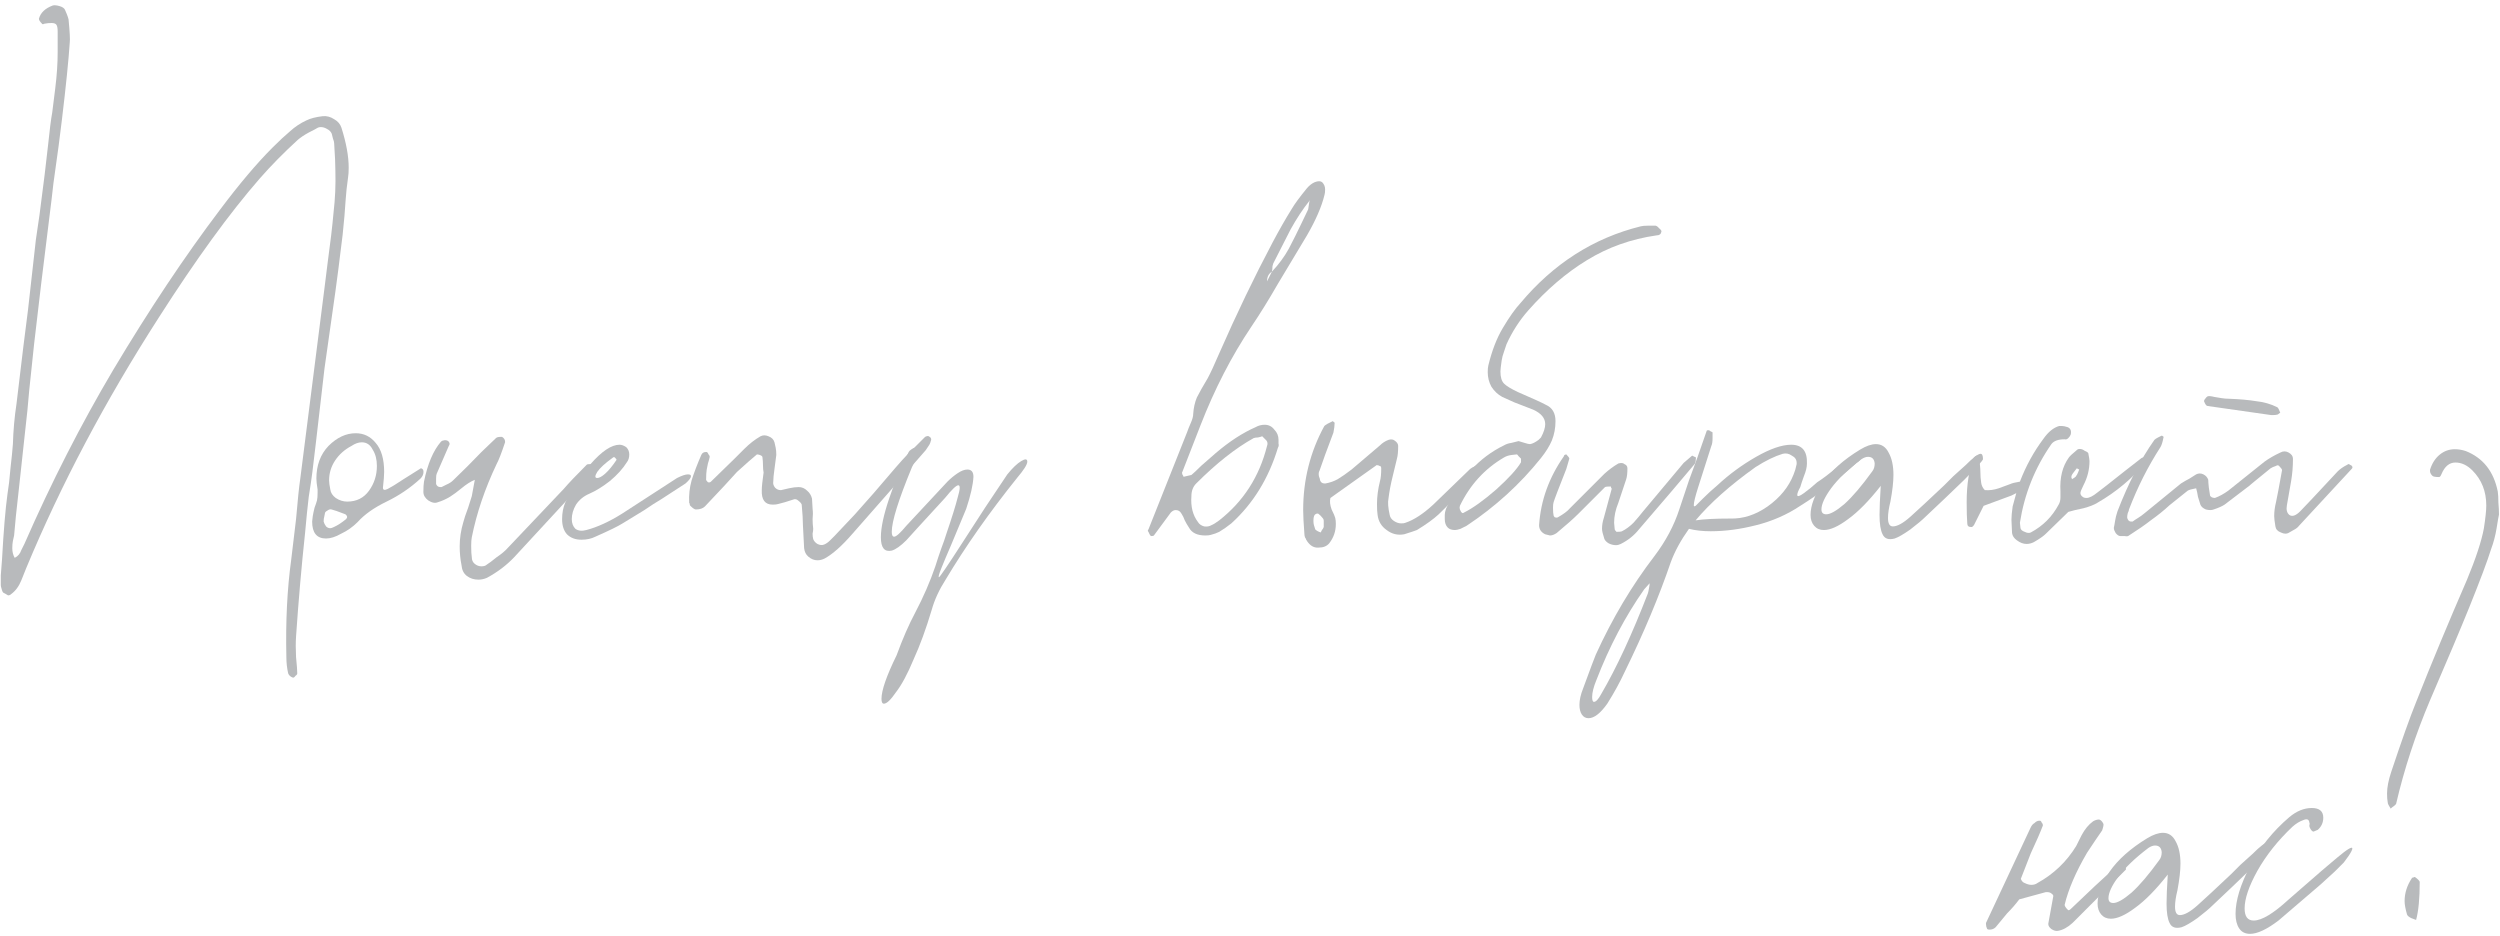 <?xml version="1.0" encoding="UTF-8"?> <svg xmlns="http://www.w3.org/2000/svg" width="283" height="106" viewBox="0 0 283 106" fill="none"> <path d="M1.665 63.151C1.482 62.831 1.391 62.466 1.391 62.055C1.391 61.735 1.414 61.461 1.46 61.233C1.505 61.005 1.551 60.799 1.597 60.616C1.688 59.429 1.871 57.648 2.145 55.274L2.761 49.59C3.035 47.215 3.218 45.412 3.309 44.179L3.857 38.974C4.268 35.321 4.93 29.841 5.843 22.536L6.048 20.755C6.505 17.559 6.825 15.162 7.007 13.564C7.464 9.774 7.761 6.852 7.898 4.797C7.943 4.477 7.898 3.61 7.761 2.194C7.715 2.012 7.647 1.806 7.555 1.578C7.464 1.35 7.395 1.19 7.35 1.099C7.258 0.916 7.053 0.779 6.733 0.688C6.414 0.596 6.163 0.573 5.98 0.619C5.112 0.939 4.587 1.441 4.405 2.126C4.405 2.263 4.519 2.446 4.747 2.674C4.747 2.72 4.793 2.742 4.884 2.742C4.975 2.697 5.044 2.674 5.09 2.674C5.318 2.628 5.569 2.605 5.843 2.605C6.117 2.605 6.3 2.674 6.391 2.811C6.482 2.948 6.528 3.199 6.528 3.564V5.893C6.528 7.171 6.437 8.541 6.254 10.002C6.071 11.463 5.957 12.377 5.911 12.742C5.775 13.472 5.615 14.728 5.432 16.509C5.249 18.244 4.93 20.846 4.473 24.317L4.062 27.125L3.172 35.07C2.898 37.124 2.464 40.663 1.871 45.686C1.642 47.192 1.505 48.722 1.46 50.274C1.414 50.914 1.323 51.827 1.186 53.014C1.094 54.156 0.98 55.137 0.843 55.959C0.615 57.603 0.409 60.069 0.227 63.356L0.09 65.137V66.233C0.09 66.324 0.113 66.438 0.158 66.575C0.204 66.758 0.25 66.895 0.295 66.986C0.341 67.077 0.432 67.146 0.569 67.191C0.706 67.283 0.82 67.351 0.912 67.397C1.049 67.397 1.163 67.351 1.254 67.26C1.756 66.895 2.145 66.37 2.418 65.685C2.692 65 2.875 64.543 2.966 64.315C6.893 54.863 11.893 45.412 17.966 35.96C22.166 29.385 25.979 24.134 29.404 20.207C30.682 18.746 32.12 17.285 33.718 15.824C34.038 15.55 34.449 15.276 34.951 15.002C35.499 14.728 35.842 14.545 35.979 14.454C36.07 14.409 36.184 14.386 36.321 14.386C36.549 14.386 36.778 14.454 37.006 14.591C37.28 14.728 37.463 14.911 37.554 15.139C37.599 15.276 37.645 15.459 37.691 15.687C37.782 15.915 37.828 16.098 37.828 16.235C37.919 17.605 37.965 18.632 37.965 19.317C38.011 20.915 37.942 22.49 37.759 24.043C37.622 25.595 37.394 27.536 37.074 29.864L36.732 32.604L33.992 54.178C33.855 55.092 33.696 56.621 33.513 58.767L32.965 63.356C32.508 66.689 32.326 70.365 32.417 74.383C32.417 75.022 32.486 75.638 32.623 76.232C32.714 76.46 32.897 76.62 33.17 76.712C33.262 76.712 33.353 76.643 33.444 76.506C33.581 76.415 33.65 76.323 33.65 76.232C33.65 75.912 33.604 75.296 33.513 74.383C33.467 73.515 33.467 72.739 33.513 72.054C33.787 68.036 34.129 64.109 34.54 60.274C34.677 58.721 34.814 57.374 34.951 56.233C35.134 55.092 35.271 54.156 35.362 53.425L35.773 50C36.001 47.946 36.321 45.183 36.732 41.713L37.965 33.015C38.239 31.006 38.421 29.59 38.513 28.768L38.787 26.577L38.992 24.454C39.038 23.951 39.084 23.335 39.129 22.604C39.175 21.874 39.266 21.029 39.403 20.07C39.449 19.796 39.472 19.431 39.472 18.974C39.472 17.696 39.198 16.189 38.65 14.454C38.513 14.043 38.239 13.724 37.828 13.495C37.417 13.221 36.983 13.107 36.526 13.153C35.75 13.244 35.134 13.404 34.677 13.632C33.992 13.952 33.376 14.363 32.828 14.865C32.28 15.322 31.618 15.938 30.842 16.714C29.061 18.495 27.075 20.846 24.883 23.769C20.911 29.02 16.893 35.047 12.829 41.85C9.176 48.014 5.82 54.589 2.761 61.575C2.715 61.667 2.601 61.895 2.418 62.26C2.282 62.671 2.03 62.968 1.665 63.151Z" fill="#B8BABC"></path> <path d="M35.952 55.754C35.952 56.164 35.929 56.461 35.883 56.644C35.838 56.827 35.746 57.101 35.609 57.466C35.518 57.831 35.45 58.151 35.404 58.425L35.335 59.041C35.335 60.32 35.861 60.959 36.911 60.959C37.413 60.959 37.984 60.776 38.623 60.411C39.308 60.091 39.924 59.657 40.472 59.11C41.248 58.242 42.344 57.466 43.76 56.781C45.175 56.096 46.454 55.228 47.595 54.178C47.823 53.95 47.938 53.699 47.938 53.425C47.938 53.242 47.892 53.128 47.801 53.083C47.709 52.991 47.618 52.991 47.527 53.083L45.677 54.247C44.855 54.795 44.262 55.16 43.897 55.343C43.531 55.525 43.349 55.48 43.349 55.206C43.44 54.384 43.486 53.79 43.486 53.425C43.486 51.964 43.166 50.868 42.527 50.137C41.933 49.407 41.18 49.042 40.267 49.042C39.171 49.042 38.144 49.521 37.185 50.48C36.272 51.439 35.815 52.672 35.815 54.178C35.815 54.452 35.861 54.863 35.952 55.411V55.754ZM39.787 50.48C40.198 50.206 40.586 50.069 40.952 50.069C41.499 50.069 41.91 50.343 42.184 50.891C42.504 51.393 42.664 52.01 42.664 52.74C42.664 53.79 42.367 54.726 41.773 55.548C41.18 56.37 40.358 56.781 39.308 56.781C38.851 56.781 38.417 56.644 38.007 56.37C37.641 56.096 37.436 55.776 37.39 55.411C37.299 54.955 37.253 54.612 37.253 54.384C37.253 53.562 37.481 52.809 37.938 52.124C38.395 51.439 39.011 50.891 39.787 50.48ZM36.774 58.151C36.774 58.014 36.865 57.9 37.048 57.808C37.23 57.671 37.39 57.626 37.527 57.671C37.755 57.717 38.281 57.9 39.102 58.219C39.331 58.402 39.353 58.584 39.171 58.767C38.669 59.178 38.212 59.475 37.801 59.657C37.618 59.749 37.481 59.794 37.39 59.794C37.208 59.794 37.048 59.726 36.911 59.589C36.774 59.406 36.682 59.224 36.637 59.041C36.637 58.813 36.66 58.63 36.705 58.493C36.751 58.311 36.774 58.196 36.774 58.151Z" fill="#B8BABC"></path> <path d="M53.407 56.164L52.996 57.466C52.722 58.196 52.539 58.744 52.448 59.11C52.174 60.023 52.037 60.936 52.037 61.849C52.037 62.58 52.105 63.288 52.242 63.972C52.288 64.52 52.493 64.931 52.859 65.205C53.224 65.479 53.658 65.616 54.16 65.616C54.48 65.616 54.799 65.548 55.119 65.411C56.306 64.771 57.333 63.995 58.201 63.082L66.488 54.11C66.625 53.973 66.808 53.653 67.036 53.151C67.127 53.06 67.15 52.946 67.105 52.809C67.059 52.672 66.968 52.58 66.831 52.535C66.602 52.535 66.465 52.557 66.42 52.603C65.233 53.79 64.365 54.703 63.817 55.343L57.516 61.986C57.196 62.352 56.763 62.717 56.215 63.082C55.712 63.493 55.347 63.767 55.119 63.904C54.982 64.041 54.776 64.109 54.502 64.109C54.228 64.109 53.977 64.018 53.749 63.835C53.521 63.653 53.407 63.402 53.407 63.082C53.361 62.808 53.338 62.374 53.338 61.781C53.338 61.37 53.361 61.05 53.407 60.822C53.955 58.082 54.891 55.32 56.215 52.535C56.443 52.124 56.763 51.302 57.174 50.069V50C57.174 49.772 57.059 49.59 56.831 49.453H56.694C56.42 49.453 56.238 49.498 56.146 49.59L54.502 51.165C53.452 52.261 52.379 53.334 51.283 54.384C51.101 54.566 50.85 54.726 50.53 54.863C50.256 55 50.074 55.092 49.982 55.137H49.845C49.617 55.137 49.457 55.023 49.366 54.795V54.178C49.366 53.904 49.389 53.722 49.434 53.63L50.804 50.48C50.895 50.343 50.918 50.229 50.873 50.137C50.827 50 50.736 49.909 50.599 49.864C50.462 49.818 50.325 49.818 50.188 49.864C50.096 49.864 50.005 49.909 49.914 50C49.046 51.005 48.407 52.512 47.996 54.521C47.95 54.795 47.927 55.183 47.927 55.685C47.927 56.05 48.11 56.37 48.475 56.644C48.886 56.918 49.252 56.986 49.571 56.849C50.028 56.712 50.484 56.507 50.941 56.233C51.306 56.005 51.74 55.685 52.242 55.274C52.79 54.818 53.292 54.498 53.749 54.315L53.407 56.164Z" fill="#B8BABC"></path> <path d="M67.397 60.753C68.95 60.069 69.977 59.566 70.479 59.247C71.393 58.699 72.214 58.196 72.945 57.74C73.676 57.237 74.315 56.827 74.863 56.507L77.602 54.726C78.013 54.361 78.219 54.087 78.219 53.904C78.219 53.767 78.105 53.699 77.876 53.699C77.602 53.699 77.191 53.836 76.644 54.11L70.411 58.151C68.95 59.064 67.603 59.68 66.37 60C65.868 60.137 65.457 60.091 65.137 59.863C64.863 59.589 64.726 59.224 64.726 58.767C64.726 58.219 64.886 57.671 65.206 57.123C65.571 56.575 66.073 56.164 66.712 55.891C67.443 55.571 68.219 55.092 69.041 54.452C69.863 53.767 70.502 53.06 70.959 52.329C71.141 52.101 71.233 51.804 71.233 51.439C71.233 51.119 71.119 50.845 70.89 50.617C70.616 50.434 70.365 50.343 70.137 50.343C69.224 50.343 68.128 51.073 66.849 52.535C65.617 53.95 64.658 55.411 63.973 56.918C63.745 57.466 63.63 58.082 63.63 58.767C63.63 59.498 63.813 60.069 64.178 60.479C64.589 60.89 65.137 61.096 65.822 61.096C66.416 61.096 66.941 60.982 67.397 60.753ZM69.794 52.055C69.338 52.74 68.904 53.265 68.493 53.63C68.128 53.95 67.831 54.11 67.603 54.11C67.329 54.11 67.329 53.882 67.603 53.425C67.922 52.968 68.493 52.443 69.315 51.85C69.452 51.713 69.566 51.713 69.657 51.85C69.749 51.941 69.794 52.01 69.794 52.055Z" fill="#B8BABC"></path> <path d="M86.439 53.493C86.302 54.452 86.233 55.114 86.233 55.48C86.188 56.575 86.598 57.123 87.466 57.123C87.74 57.123 87.945 57.101 88.082 57.055C88.493 56.964 89.11 56.781 89.932 56.507H90C90.137 56.507 90.274 56.575 90.411 56.712C90.594 56.849 90.708 56.986 90.754 57.123C90.845 58.128 90.891 58.904 90.891 59.452L91.027 62.055C91.073 62.466 91.233 62.785 91.507 63.014C91.826 63.288 92.169 63.425 92.534 63.425C92.808 63.425 93.082 63.356 93.356 63.219C94.269 62.717 95.32 61.781 96.507 60.411L100.479 55.891L104.794 50.959L105.205 50.343C105.296 50.16 105.342 50.046 105.342 50C105.479 49.727 105.41 49.521 105.136 49.384C105.045 49.338 104.908 49.361 104.725 49.453C103.31 50.868 102.602 51.576 102.602 51.576C102.191 51.987 100.958 53.402 98.904 55.822L96.781 58.219C95.502 59.589 94.726 60.411 94.452 60.685C94.361 60.776 94.201 60.936 93.972 61.164C93.744 61.393 93.516 61.552 93.288 61.644C93.059 61.735 92.808 61.712 92.534 61.575C92.306 61.438 92.146 61.256 92.055 61.027C92.009 60.845 91.986 60.639 91.986 60.411C92.032 60.183 92.055 60 92.055 59.863C92.009 59.498 91.986 59.132 91.986 58.767C92.032 58.356 92.032 57.968 91.986 57.603L91.918 56.438C91.826 56.073 91.644 55.776 91.37 55.548C91.096 55.274 90.776 55.137 90.411 55.137C90.091 55.137 89.726 55.183 89.315 55.274C88.904 55.365 88.608 55.434 88.425 55.48H88.356C88.128 55.48 87.923 55.388 87.74 55.206C87.557 54.977 87.489 54.749 87.534 54.521C87.534 54.201 87.58 53.722 87.671 53.083L87.877 51.507C87.877 51.188 87.854 50.914 87.808 50.685C87.763 50.457 87.717 50.252 87.671 50.069C87.58 49.749 87.352 49.521 86.987 49.384C86.667 49.247 86.37 49.247 86.096 49.384C85.457 49.749 84.841 50.229 84.247 50.822C83.699 51.37 83.357 51.713 83.22 51.85L80.48 54.521C80.389 54.612 80.275 54.635 80.138 54.589C80.001 54.452 79.932 54.361 79.932 54.315C79.932 53.813 79.955 53.425 80.001 53.151C80.046 52.923 80.092 52.694 80.138 52.466C80.229 52.192 80.297 51.941 80.343 51.713C80.343 51.621 80.297 51.53 80.206 51.439C80.16 51.302 80.092 51.21 80.001 51.165H79.932C79.658 51.165 79.475 51.279 79.384 51.507C78.927 52.557 78.562 53.516 78.288 54.384C78.06 55.206 77.969 56.05 78.014 56.918C78.06 56.964 78.083 57.032 78.083 57.123C78.083 57.169 78.106 57.215 78.151 57.26C78.425 57.534 78.631 57.671 78.768 57.671C79.224 57.671 79.567 57.557 79.795 57.329L81.987 55L83.425 53.425C84.43 52.512 85.183 51.85 85.685 51.439C85.776 51.439 85.891 51.462 86.028 51.507C86.165 51.553 86.256 51.621 86.302 51.713C86.347 52.032 86.37 52.352 86.37 52.672C86.37 52.991 86.393 53.265 86.439 53.493Z" fill="#B8BABC"></path> <path d="M109.372 57.603C109.874 56.096 110.148 54.886 110.194 53.973C110.194 53.425 109.966 53.151 109.509 53.151C109.189 53.151 108.824 53.288 108.413 53.562C108.002 53.836 107.614 54.156 107.249 54.521L102.592 59.52C101.907 60.342 101.45 60.753 101.222 60.753C101.039 60.753 100.948 60.571 100.948 60.205C100.948 59.018 101.701 56.598 103.208 52.946C103.254 52.854 103.368 52.603 103.55 52.192C103.779 51.736 103.87 51.325 103.824 50.959C103.824 50.777 103.756 50.685 103.619 50.685C103.482 50.685 103.322 50.754 103.139 50.891C103.002 50.982 102.911 51.073 102.866 51.165C102.044 52.717 101.313 54.452 100.674 56.37C100.035 58.242 99.715 59.726 99.715 60.822C99.715 62.009 100.126 62.511 100.948 62.329C101.404 62.192 101.952 61.803 102.592 61.164L103.961 59.657L106.975 56.37C107.751 55.411 108.253 54.932 108.482 54.932C108.71 54.932 108.687 55.388 108.413 56.301C108.185 57.215 107.751 58.607 107.112 60.479C106.975 60.936 106.792 61.461 106.564 62.055C106.336 62.694 106.107 63.379 105.879 64.109C105.285 65.844 104.532 67.579 103.619 69.315C102.888 70.684 102.181 72.305 101.496 74.177C100.354 76.506 99.784 78.15 99.784 79.109C99.784 79.474 99.875 79.657 100.057 79.657C100.377 79.657 100.834 79.223 101.427 78.355C102.066 77.533 102.729 76.301 103.413 74.657C104.144 73.059 104.829 71.187 105.468 69.041C105.788 67.899 106.313 66.758 107.043 65.616C109.281 61.872 111.975 58.037 115.125 54.11C115.901 53.197 116.29 52.58 116.29 52.261C116.29 51.941 116.061 51.918 115.605 52.192C115.148 52.466 114.623 52.968 114.029 53.699C112.386 56.119 110.719 58.653 109.03 61.301C107.295 63.995 106.381 65.342 106.29 65.342C106.199 65.342 106.29 65 106.564 64.315C106.838 63.63 107.203 62.762 107.66 61.712L109.372 57.603Z" fill="#B8BABC"></path> <path d="M149.661 20.618C149.889 20.846 150.003 21.12 150.003 21.44C150.003 21.714 149.98 21.919 149.935 22.056C149.615 23.381 148.953 24.91 147.949 26.645L146.921 28.358C146.51 29.043 145.757 30.298 144.661 32.124C143.611 33.951 142.606 35.572 141.647 36.987C139.41 40.321 137.492 44.042 135.894 48.151L133.84 53.425C133.794 53.471 133.794 53.562 133.84 53.699C133.931 53.836 133.977 53.927 133.977 53.973L134.867 53.767C135.095 53.585 135.461 53.242 135.963 52.74L137.607 51.302C139.159 49.978 140.666 48.996 142.127 48.357C142.446 48.174 142.789 48.083 143.154 48.083C143.611 48.083 143.976 48.265 144.25 48.631C144.57 48.95 144.729 49.338 144.729 49.795C144.729 49.841 144.729 49.978 144.729 50.206C144.775 50.389 144.752 50.548 144.661 50.685C143.611 54.156 141.853 57.009 139.387 59.247C138.931 59.612 138.474 59.931 138.017 60.205C137.744 60.342 137.424 60.457 137.059 60.548C136.922 60.594 136.716 60.616 136.442 60.616C135.529 60.616 134.913 60.32 134.593 59.726C134.41 59.452 134.251 59.178 134.114 58.904C134.022 58.63 133.885 58.356 133.703 58.082C133.566 57.854 133.36 57.74 133.086 57.74C132.904 57.74 132.721 57.831 132.538 58.014L130.621 60.616C130.575 60.662 130.461 60.685 130.278 60.685C130.187 60.594 130.095 60.434 130.004 60.205C129.913 60.114 129.913 60.023 130.004 59.931L134.387 48.905C134.479 48.631 134.616 48.288 134.798 47.877C134.981 47.466 135.072 47.124 135.072 46.85C135.118 46.165 135.255 45.549 135.483 45.001C135.757 44.453 136.168 43.722 136.716 42.809C137.036 42.215 137.47 41.279 138.017 40.001C139.981 35.526 141.99 31.348 144.045 27.467C144.821 26.006 145.551 24.728 146.236 23.632C146.556 23.084 147.127 22.308 147.949 21.303C148.222 20.983 148.519 20.755 148.839 20.618C149.204 20.481 149.478 20.481 149.661 20.618ZM148.291 22.673L148.222 22.741C147.492 23.655 146.784 24.728 146.099 25.96C145.46 27.193 144.844 28.403 144.25 29.59C144.159 29.727 144.09 29.91 144.045 30.138C144.045 30.367 144.022 30.572 143.976 30.755C143.611 30.983 143.428 31.348 143.428 31.851L143.976 30.755C144.752 29.933 145.392 29.065 145.894 28.152C146.396 27.193 146.853 26.28 147.264 25.413C147.675 24.545 147.949 23.974 148.085 23.7L148.222 22.81L148.291 22.673ZM134.867 56.164C134.776 57.352 135.027 58.333 135.62 59.11C135.757 59.338 135.986 59.498 136.305 59.589C136.625 59.635 136.899 59.589 137.127 59.452C137.355 59.361 137.652 59.178 138.017 58.904C140.757 56.758 142.561 53.95 143.428 50.48C143.519 50.252 143.497 50.046 143.36 49.864C143.36 49.864 143.2 49.704 142.88 49.384C142.789 49.43 142.629 49.475 142.401 49.521C142.218 49.521 142.058 49.544 141.921 49.59C139.867 50.731 137.698 52.443 135.415 54.726C135.05 55.092 134.867 55.571 134.867 56.164Z" fill="#B8BABC"></path> <path d="M155.806 52.672C155.852 52.626 155.897 52.626 155.943 52.672C156.034 52.672 156.103 52.694 156.149 52.74C156.286 52.74 156.354 52.831 156.354 53.014C156.354 53.653 156.308 54.133 156.217 54.452C155.989 55.365 155.875 56.233 155.875 57.055C155.875 57.603 155.897 58.014 155.943 58.288C156.034 59.018 156.377 59.589 156.97 60C157.564 60.457 158.226 60.616 158.957 60.479C159.687 60.251 160.167 60.091 160.395 60C161.445 59.361 162.267 58.767 162.861 58.219L167.518 53.63C167.609 53.539 167.701 53.311 167.792 52.946C167.838 52.9 167.792 52.809 167.655 52.672L167.381 52.535C167.244 52.626 167.084 52.717 166.902 52.809C166.765 52.854 166.605 52.946 166.422 53.083L162.244 57.123C161.103 58.174 160.053 58.858 159.094 59.178C159.002 59.224 158.843 59.247 158.614 59.247C158.34 59.247 158.066 59.155 157.792 58.973C157.518 58.79 157.359 58.562 157.313 58.288C157.13 57.466 157.085 56.849 157.176 56.438C157.267 55.662 157.427 54.818 157.655 53.904C157.884 52.946 158.043 52.283 158.135 51.918C158.226 51.599 158.272 51.119 158.272 50.48C158.272 50.252 158.135 50.046 157.861 49.864C157.678 49.727 157.45 49.704 157.176 49.795C156.811 49.932 156.491 50.137 156.217 50.411L152.998 53.151C152.404 53.608 151.879 53.973 151.423 54.247C151.012 54.475 150.555 54.635 150.053 54.726H149.916C149.688 54.726 149.528 54.612 149.437 54.384C149.437 54.292 149.391 54.133 149.3 53.904C149.254 53.63 149.277 53.425 149.368 53.288C149.688 52.329 150.213 50.891 150.943 48.973C151.035 48.517 151.08 48.151 151.08 47.877C151.08 47.832 151.035 47.786 150.943 47.74C150.898 47.695 150.875 47.672 150.875 47.672C150.373 47.9 150.053 48.083 149.916 48.22C148.318 51.142 147.519 54.315 147.519 57.74C147.519 58.333 147.565 59.224 147.656 60.411C147.656 60.548 147.679 60.685 147.724 60.822C147.816 60.959 147.861 61.05 147.861 61.096C148.181 61.644 148.569 61.941 149.026 61.986H149.3C149.802 61.986 150.19 61.826 150.464 61.507C150.966 60.867 151.217 60.137 151.217 59.315C151.217 59.041 151.194 58.813 151.149 58.63C151.103 58.447 150.966 58.128 150.738 57.671C150.555 57.169 150.51 56.735 150.601 56.37L155.806 52.672ZM148.683 58.904C148.683 58.63 148.729 58.425 148.82 58.288C148.957 58.151 149.094 58.105 149.231 58.151C149.414 58.288 149.574 58.447 149.711 58.63C149.802 58.721 149.848 58.836 149.848 58.973V59.657C149.802 59.794 149.733 59.909 149.642 60C149.596 60.091 149.551 60.183 149.505 60.274C149.231 60.183 149.026 60.069 148.889 59.931C148.752 59.566 148.683 59.269 148.683 59.041V58.904Z" fill="#B8BABC"></path> <path d="M171.904 49.932C171.721 49.978 171.447 50.046 171.082 50.137C170.762 50.183 170.488 50.274 170.26 50.411C167.429 51.781 165.238 54.178 163.685 57.603C163.594 57.877 163.548 58.105 163.548 58.288V58.767C163.548 59.178 163.662 59.498 163.891 59.726C164.073 59.909 164.347 60 164.713 60C164.849 60 165.055 59.954 165.329 59.863L166.014 59.52C169.256 57.374 172.064 54.818 174.438 51.85C174.986 51.165 175.397 50.503 175.671 49.864C175.945 49.179 176.082 48.448 176.082 47.672C176.082 46.759 175.717 46.142 174.986 45.822C174.575 45.594 173.525 45.115 171.835 44.384C171.059 44.019 170.534 43.699 170.26 43.425C169.986 43.151 169.849 42.695 169.849 42.056C169.849 41.873 169.895 41.462 169.986 40.823C170.032 40.503 170.123 40.161 170.26 39.795C170.397 39.385 170.488 39.111 170.534 38.974C171.173 37.558 171.995 36.28 173 35.138C175.1 32.764 177.315 30.869 179.643 29.453C182.018 27.992 184.643 27.056 187.52 26.645C187.839 26.645 188.022 26.508 188.068 26.234C188.113 26.143 188.022 26.006 187.794 25.823C187.611 25.595 187.428 25.504 187.246 25.549H186.492C186.173 25.549 185.922 25.572 185.739 25.618C180.397 26.942 175.854 29.841 172.109 34.316C171.516 34.956 170.854 35.892 170.123 37.124C169.438 38.266 168.89 39.681 168.479 41.371C168.434 41.553 168.411 41.804 168.411 42.124C168.411 42.718 168.548 43.266 168.822 43.768C169.142 44.27 169.552 44.658 170.055 44.932L171.425 45.549L173.548 46.37C174.461 46.781 174.918 47.329 174.918 48.014C174.918 48.425 174.758 48.927 174.438 49.521C174.255 49.704 174.164 49.795 174.164 49.795C173.799 50.069 173.479 50.229 173.205 50.274C173.068 50.274 172.863 50.229 172.589 50.137C172.315 50.046 172.087 49.978 171.904 49.932ZM172.178 52.329C171.721 53.105 170.785 54.133 169.37 55.411C167.954 56.644 166.744 57.511 165.74 58.014C165.694 58.059 165.626 58.082 165.534 58.082C165.489 58.037 165.443 57.991 165.397 57.945L165.26 57.671C165.215 57.534 165.215 57.397 165.26 57.26C166.402 54.886 168.069 53.06 170.26 51.781C170.488 51.644 170.762 51.553 171.082 51.507C171.402 51.462 171.607 51.439 171.698 51.439C171.744 51.439 171.813 51.507 171.904 51.644C172.041 51.781 172.132 51.873 172.178 51.918V52.329Z" fill="#B8BABC"></path> <path d="M174.225 59.452C174.225 59.909 174.453 60.251 174.909 60.479L175.457 60.616C175.686 60.616 175.937 60.525 176.211 60.342C177.307 59.429 178.129 58.699 178.676 58.151L179.704 57.123C181.028 55.799 181.69 55.137 181.69 55.137C181.781 55.092 181.987 55.069 182.306 55.069C182.352 55.069 182.375 55.114 182.375 55.206C182.421 55.251 182.443 55.297 182.443 55.343L181.553 58.63C181.416 59.041 181.348 59.452 181.348 59.863C181.348 60.091 181.439 60.479 181.622 61.027C181.713 61.21 181.873 61.37 182.101 61.507C182.375 61.644 182.649 61.712 182.923 61.712C183.105 61.712 183.288 61.667 183.471 61.575C184.293 61.164 184.978 60.616 185.525 59.931C188.356 56.644 190.457 54.178 191.827 52.535C191.918 52.443 191.964 52.238 191.964 51.918C192.009 51.873 192.009 51.827 191.964 51.781C191.918 51.736 191.872 51.713 191.827 51.713L191.553 51.576C191.005 52.032 190.685 52.306 190.594 52.398L186.005 57.877C185.685 58.288 185.32 58.721 184.909 59.178C184.498 59.589 184.064 59.909 183.608 60.137C183.516 60.183 183.311 60.205 182.991 60.205C182.854 60.069 182.786 59.977 182.786 59.931L182.717 59.178C182.717 58.447 182.877 57.694 183.197 56.918L184.087 54.247C184.178 53.973 184.224 53.562 184.224 53.014C184.224 52.786 184.11 52.626 183.882 52.535C183.745 52.398 183.516 52.375 183.197 52.466C182.649 52.786 182.124 53.174 181.622 53.63C181.622 53.63 180.959 54.292 179.635 55.617C179.635 55.617 178.973 56.279 177.649 57.603C177.421 57.877 176.987 58.196 176.348 58.562C176.256 58.607 176.142 58.607 176.005 58.562C175.914 58.47 175.868 58.402 175.868 58.356C175.823 58.174 175.8 57.877 175.8 57.466C175.8 57.192 175.823 56.986 175.868 56.849C175.96 56.53 176.439 55.274 177.307 53.083C177.489 52.489 177.603 52.101 177.649 51.918C177.649 51.827 177.535 51.667 177.307 51.439C177.261 51.439 177.192 51.462 177.101 51.507C177.056 51.553 177.033 51.599 177.033 51.644C175.343 54.064 174.407 56.667 174.225 59.452Z" fill="#B8BABC"></path> <path d="M209.408 51.781C209.728 51.599 210.025 51.507 210.298 51.507C210.527 51.507 210.641 51.599 210.641 51.781C210.641 52.01 210.481 52.215 210.162 52.398C208.107 54.27 205.984 55.891 203.792 57.26C202.285 58.265 200.619 58.995 198.792 59.452C197.011 59.909 195.299 60.137 193.655 60.137C192.742 60.137 191.92 60.046 191.19 59.863C190.277 61.142 189.592 62.397 189.135 63.63C187.811 67.511 186.076 71.643 183.93 76.027C183.382 77.214 182.72 78.424 181.944 79.657C181.167 80.752 180.46 81.3 179.82 81.3C179.501 81.3 179.25 81.163 179.067 80.889C178.884 80.615 178.793 80.25 178.793 79.794C178.793 79.246 178.93 78.629 179.204 77.944C180.026 75.707 180.505 74.428 180.642 74.109C182.514 69.999 184.729 66.278 187.286 62.945C188.564 61.256 189.5 59.498 190.094 57.671C190.505 56.438 190.87 55.343 191.19 54.384C191.555 53.379 191.875 52.512 192.149 51.781L193.176 48.836C193.176 48.745 193.244 48.699 193.381 48.699C193.473 48.699 193.564 48.745 193.655 48.836C193.792 48.882 193.861 48.927 193.861 48.973V49.59C193.861 50 193.815 50.297 193.724 50.48L192.217 55.206C191.898 56.21 191.738 56.872 191.738 57.192C191.738 57.329 191.806 57.352 191.943 57.26C192.08 57.123 192.377 56.827 192.834 56.37C193.29 55.913 193.815 55.434 194.409 54.932C195.733 53.699 197.194 52.626 198.792 51.713C200.39 50.8 201.714 50.343 202.765 50.343C203.997 50.343 204.591 51.051 204.545 52.466C204.545 52.877 204.431 53.356 204.203 53.904C204.02 54.407 203.883 54.818 203.792 55.137C203.564 55.548 203.449 55.845 203.449 56.028C203.449 56.256 203.701 56.187 204.203 55.822C204.705 55.457 205.207 55.046 205.71 54.589C206.212 54.27 206.92 53.745 207.833 53.014L209.408 51.781ZM203.381 52.398C203.381 52.032 203.198 51.758 202.833 51.576C202.513 51.347 202.171 51.279 201.806 51.37C200.893 51.644 199.865 52.147 198.724 52.877C195.847 54.932 193.587 56.941 191.943 58.904C192.856 58.767 194.158 58.699 195.847 58.699C197.308 58.744 198.724 58.288 200.093 57.329C201.509 56.324 202.491 55.114 203.039 53.699C203.176 53.379 203.29 52.991 203.381 52.535V52.398ZM186.532 67.191C186.578 67.054 186.624 66.849 186.669 66.575C186.715 66.347 186.738 66.164 186.738 66.027L186.122 66.712C183.976 69.771 182.172 73.196 180.711 76.986C180.391 77.762 180.231 78.401 180.231 78.903C180.231 79.269 180.3 79.451 180.437 79.451C180.665 79.451 180.939 79.154 181.259 78.561C182.994 75.593 184.752 71.803 186.532 67.191Z" fill="#B8BABC"></path> <path d="M222.488 52.672C223.356 51.804 223.926 51.37 224.2 51.37C224.383 51.37 224.474 51.576 224.474 51.987C224.429 52.169 223.698 52.968 222.283 54.384C220.867 55.754 219.429 57.123 217.968 58.493C217.602 58.858 217.032 59.338 216.256 59.931C215.479 60.479 214.886 60.822 214.475 60.959C213.79 61.142 213.333 60.982 213.105 60.479C212.877 60.023 212.763 59.292 212.763 58.288C212.763 57.557 212.808 56.461 212.9 55C211.575 56.69 210.343 57.945 209.201 58.767C208.105 59.589 207.192 60 206.461 60C206.005 60 205.64 59.84 205.366 59.52C205.092 59.201 204.955 58.79 204.955 58.288C204.955 57.237 205.411 56.028 206.324 54.658C207.283 53.288 208.699 52.032 210.571 50.891C211.256 50.48 211.849 50.274 212.352 50.274C212.991 50.274 213.47 50.594 213.79 51.233C214.155 51.873 214.338 52.717 214.338 53.767C214.338 54.544 214.224 55.548 213.995 56.781C213.813 57.511 213.721 58.128 213.721 58.63C213.721 59.269 213.904 59.589 214.269 59.589C214.772 59.589 215.434 59.224 216.256 58.493C217.123 57.717 218.402 56.53 220.091 54.932L221.118 53.904L222.488 52.672ZM211.941 53.356C212.123 53.128 212.215 52.831 212.215 52.466C212.169 51.964 211.918 51.713 211.461 51.713C211.233 51.713 210.982 51.804 210.708 51.987C209.201 53.128 208.06 54.224 207.283 55.274C206.553 56.279 206.187 57.078 206.187 57.671C206.187 58.037 206.37 58.219 206.735 58.219C207.192 58.219 207.877 57.831 208.79 57.055C209.703 56.233 210.753 55 211.941 53.356Z" fill="#B8BABC"></path> <path d="M242.969 51.987C243.06 52.078 243.06 52.169 242.969 52.261C241.416 54.133 239.567 55.685 237.421 56.918C237.056 57.146 236.531 57.352 235.846 57.534C235.161 57.671 234.59 57.808 234.134 57.945L231.599 60.411C231.325 60.685 230.869 61.005 230.23 61.37C229.956 61.507 229.682 61.575 229.408 61.575C229.042 61.575 228.677 61.438 228.312 61.164C227.992 60.936 227.81 60.662 227.764 60.342L227.695 58.836C227.695 58.47 227.741 57.968 227.832 57.329L228.243 55.822L227.695 56.096C225.869 56.781 224.819 57.169 224.545 57.26L223.449 59.452C223.449 59.452 223.381 59.52 223.244 59.657H223.107C222.833 59.657 222.696 59.52 222.696 59.247C222.65 58.699 222.627 57.9 222.627 56.849C222.627 54.795 222.901 53.105 223.449 51.781C223.586 51.644 223.7 51.576 223.792 51.576C223.883 51.576 223.974 51.667 224.066 51.85C224.157 52.763 224.202 53.493 224.202 54.041C224.202 54.133 224.225 54.338 224.271 54.658C224.317 54.977 224.454 55.251 224.682 55.48C225.184 55.525 225.709 55.457 226.257 55.274C226.851 55.046 227.285 54.886 227.559 54.795C227.741 54.703 228.106 54.612 228.654 54.521C229.339 52.74 230.23 51.119 231.325 49.658C231.873 48.882 232.467 48.402 233.106 48.22H233.38C233.563 48.22 233.791 48.265 234.065 48.357C234.385 48.494 234.499 48.768 234.408 49.179C234.362 49.316 234.271 49.453 234.134 49.59C233.997 49.727 233.86 49.772 233.723 49.727C232.992 49.727 232.49 49.909 232.216 50.274C230.344 52.968 229.157 55.936 228.654 59.178L228.723 59.794C228.768 59.977 228.928 60.114 229.202 60.205C229.476 60.342 229.705 60.365 229.887 60.274C231.257 59.543 232.307 58.493 233.038 57.123C233.175 56.895 233.243 56.621 233.243 56.301C233.243 55.936 233.243 55.708 233.243 55.617C233.152 54.064 233.471 52.786 234.202 51.781C234.293 51.644 234.613 51.347 235.161 50.891C235.207 50.845 235.298 50.822 235.435 50.822C235.617 50.822 235.8 50.891 235.983 51.028C236.211 51.119 236.348 51.21 236.394 51.302C236.485 51.758 236.531 52.055 236.531 52.192C236.531 53.151 236.302 54.064 235.846 54.932C235.617 55.388 235.503 55.685 235.503 55.822C235.503 56.005 235.617 56.164 235.846 56.301C235.937 56.347 236.051 56.37 236.188 56.37C236.508 56.37 236.919 56.164 237.421 55.754C237.741 55.525 238.791 54.703 240.572 53.288C241.804 52.329 242.421 51.85 242.421 51.85C242.649 51.713 242.832 51.758 242.969 51.987ZM234.955 53.973C235.092 53.79 235.184 53.63 235.229 53.493C235.275 53.356 235.321 53.242 235.366 53.151L235.092 53.014C234.727 53.471 234.544 53.722 234.544 53.767C234.499 53.813 234.476 53.904 234.476 54.041C234.522 54.133 234.544 54.201 234.544 54.247C234.773 54.11 234.91 54.019 234.955 53.973Z" fill="#B8BABC"></path> <path d="M252.302 45.138C252.028 45.138 251.754 45.115 251.48 45.069C251.206 45.023 250.932 44.978 250.658 44.932C250.293 44.841 250.042 44.818 249.905 44.864C249.814 44.909 249.722 45.001 249.631 45.138C249.54 45.229 249.494 45.32 249.494 45.412C249.631 45.777 249.768 45.959 249.905 45.959L257.096 46.987H257.302C257.53 46.987 257.713 46.964 257.85 46.918L258.124 46.713C257.987 46.348 257.873 46.142 257.781 46.096C257.051 45.731 256.252 45.503 255.384 45.412C254.562 45.275 253.535 45.183 252.302 45.138ZM248.604 55.274C248.695 55.594 248.763 55.913 248.809 56.233C248.9 56.507 248.992 56.804 249.083 57.123C249.174 57.352 249.38 57.534 249.7 57.671C250.065 57.763 250.362 57.763 250.59 57.671C251.138 57.489 251.549 57.306 251.823 57.123L254.699 54.932C254.562 55.023 255.339 54.384 257.028 53.014C257.165 52.923 257.37 52.831 257.644 52.74C257.781 52.649 257.895 52.649 257.987 52.74C258.215 52.968 258.329 53.128 258.329 53.219C258.01 55 257.781 56.21 257.644 56.849C257.507 57.397 257.439 57.922 257.439 58.425C257.439 58.653 257.485 59.041 257.576 59.589C257.622 59.909 257.827 60.137 258.192 60.274C258.558 60.457 258.877 60.457 259.151 60.274C259.242 60.228 259.402 60.137 259.631 60C259.905 59.863 260.11 59.703 260.247 59.52L266.206 53.083C266.297 52.991 266.32 52.9 266.274 52.809C266.228 52.717 266.137 52.649 266 52.603C265.909 52.512 265.817 52.512 265.726 52.603C265.27 52.831 264.904 53.083 264.63 53.356L261.754 56.438L260.384 57.877C259.882 58.379 259.471 58.516 259.151 58.288C258.877 58.059 258.786 57.694 258.877 57.192L259.357 54.452C259.494 53.63 259.562 52.809 259.562 51.987V51.918C259.562 51.644 259.402 51.416 259.083 51.233C258.763 51.051 258.443 51.051 258.124 51.233C257.439 51.553 256.845 51.895 256.343 52.261L252.234 55.548C251.731 55.913 251.229 56.187 250.727 56.37C250.636 56.37 250.521 56.347 250.384 56.301C250.247 56.21 250.179 56.142 250.179 56.096C250.133 55.868 250.088 55.571 250.042 55.206C249.996 54.795 249.973 54.498 249.973 54.315C249.882 54.041 249.7 53.836 249.426 53.699C249.152 53.562 248.878 53.562 248.604 53.699C248.375 53.836 248.124 53.996 247.85 54.178C247.576 54.315 247.257 54.498 246.891 54.726L242.782 58.082C242.508 58.311 242.257 58.493 242.029 58.63C241.8 58.767 241.595 58.904 241.412 59.041H241.207C241.115 59.041 241.024 58.995 240.933 58.904C240.841 58.767 240.796 58.653 240.796 58.562C240.796 58.425 240.819 58.265 240.864 58.082C240.956 57.9 241.001 57.763 241.001 57.671C241.96 55.16 243.147 52.809 244.563 50.617C244.7 50.389 244.814 50.023 244.905 49.521C244.951 49.475 244.928 49.43 244.837 49.384C244.791 49.338 244.745 49.316 244.7 49.316C244.608 49.361 244.471 49.43 244.289 49.521C244.106 49.612 243.969 49.704 243.878 49.795C242.325 51.987 240.933 54.681 239.7 57.877C239.563 58.288 239.472 58.653 239.426 58.973C239.38 59.292 239.335 59.543 239.289 59.726V59.794C239.289 59.931 239.358 60.114 239.494 60.342C239.677 60.571 239.86 60.685 240.042 60.685C240.134 60.685 240.294 60.685 240.522 60.685C240.75 60.73 240.91 60.708 241.001 60.616C242.006 59.977 242.828 59.406 243.467 58.904C244.243 58.356 244.951 57.785 245.59 57.192L247.645 55.548C247.782 55.457 248.101 55.365 248.604 55.274Z" fill="#B8BABC"></path> <path d="M231.595 100.986H231.732C231.96 100.986 232.143 101.055 232.28 101.192C232.417 101.283 232.462 101.397 232.417 101.534L231.869 104.548V104.616C231.869 104.799 231.983 104.982 232.211 105.164C232.485 105.347 232.736 105.415 232.964 105.37C233.512 105.278 234.06 104.982 234.608 104.479L236.594 102.493C239.243 99.845 240.567 98.521 240.567 98.521C240.658 98.475 240.681 98.384 240.635 98.247C240.635 98.064 240.635 97.95 240.635 97.904C240.635 97.767 240.521 97.699 240.293 97.699C240.065 97.699 239.859 97.79 239.677 97.973C237.941 99.571 237.097 100.347 237.142 100.302L234.403 102.904C234.357 102.95 234.289 102.995 234.197 103.041C234.152 103.041 234.106 103.018 234.06 102.973C233.832 102.744 233.718 102.562 233.718 102.425C234.129 100.69 234.974 98.726 236.252 96.535C236.617 95.987 236.937 95.507 237.211 95.096C237.485 94.685 237.736 94.32 237.964 94C238.101 93.59 238.147 93.338 238.101 93.247C237.964 92.973 237.804 92.813 237.622 92.768C237.394 92.768 237.165 92.836 236.937 92.973C236.435 93.338 236.001 93.864 235.636 94.548C235.316 95.188 235.111 95.599 235.019 95.781C233.923 97.562 232.462 98.954 230.636 99.959C230.453 100.096 230.225 100.165 229.951 100.165C229.723 100.165 229.472 100.096 229.198 99.959C229.061 99.913 228.946 99.822 228.855 99.685C228.764 99.548 228.741 99.457 228.787 99.411L229.882 96.603C230.522 95.233 230.978 94.183 231.252 93.453V93.384C231.252 93.293 231.207 93.201 231.115 93.11C231.07 92.973 231.001 92.905 230.91 92.905H230.841C230.659 92.905 230.476 92.996 230.293 93.179C230.111 93.27 229.951 93.475 229.814 93.795L224.814 104.479V104.616C224.814 104.799 224.86 104.982 224.951 105.164C224.997 105.21 225.088 105.233 225.225 105.233C225.499 105.233 225.727 105.141 225.91 104.959L227.211 103.384C227.714 102.881 228.17 102.356 228.581 101.808L231.595 100.986Z" fill="#B8BABC"></path> <path d="M254.979 96.671C255.847 95.804 256.418 95.37 256.691 95.37C256.874 95.37 256.965 95.576 256.965 95.987C256.92 96.169 256.189 96.968 254.774 98.384C253.358 99.754 251.92 101.123 250.459 102.493C250.094 102.858 249.523 103.338 248.747 103.931C247.97 104.479 247.377 104.822 246.966 104.959C246.281 105.141 245.824 104.982 245.596 104.479C245.368 104.023 245.254 103.292 245.254 102.288C245.254 101.557 245.299 100.461 245.391 99C244.066 100.69 242.834 101.945 241.692 102.767C240.596 103.589 239.683 104 238.953 104C238.496 104 238.131 103.84 237.857 103.521C237.583 103.201 237.446 102.79 237.446 102.288C237.446 101.238 237.902 100.028 238.816 98.658C239.774 97.288 241.19 96.032 243.062 94.891C243.747 94.48 244.34 94.274 244.843 94.274C245.482 94.274 245.961 94.594 246.281 95.233C246.646 95.873 246.829 96.717 246.829 97.767C246.829 98.544 246.715 99.548 246.486 100.781C246.304 101.512 246.212 102.128 246.212 102.63C246.212 103.269 246.395 103.589 246.76 103.589C247.263 103.589 247.925 103.224 248.747 102.493C249.614 101.717 250.893 100.53 252.582 98.932L253.609 97.904L254.979 96.671ZM244.432 97.356C244.614 97.128 244.706 96.831 244.706 96.466C244.66 95.964 244.409 95.713 243.952 95.713C243.724 95.713 243.473 95.804 243.199 95.987C241.692 97.128 240.551 98.224 239.774 99.274C239.044 100.279 238.679 101.078 238.679 101.671C238.679 102.037 238.861 102.219 239.227 102.219C239.683 102.219 240.368 101.831 241.281 101.055C242.194 100.233 243.245 99 244.432 97.356Z" fill="#B8BABC"></path> <path d="M262.721 100.096L264.296 98.658L265.323 97.63C265.643 97.174 265.826 96.923 265.871 96.877C266.145 96.466 266.282 96.192 266.282 96.055C266.282 95.781 265.711 96.124 264.57 97.082C263.474 97.996 262.355 98.954 261.214 99.959C260.118 100.918 259.41 101.534 259.091 101.808C257.356 103.406 256.032 104.205 255.118 104.205C254.433 104.205 254.091 103.749 254.091 102.836C254.091 101.74 254.57 100.324 255.529 98.589C256.534 96.808 257.858 95.142 259.502 93.59C259.913 93.224 260.324 92.973 260.734 92.836C261.145 92.653 261.374 92.745 261.419 93.11C261.465 93.201 261.465 93.316 261.419 93.453C261.419 93.544 261.442 93.635 261.488 93.727C261.625 94 261.762 94.137 261.899 94.137L262.378 93.932C262.789 93.567 262.995 93.11 262.995 92.562C262.995 91.832 262.561 91.466 261.693 91.466C260.826 91.466 259.981 91.809 259.159 92.494C257.287 94.092 255.803 95.941 254.707 98.041C253.612 100.142 253.064 101.945 253.064 103.452C253.064 104.137 253.201 104.685 253.475 105.096C253.749 105.507 254.159 105.712 254.707 105.712C255.529 105.712 256.602 105.21 257.926 104.205L262.721 100.096Z" fill="#B8BABC"></path> <path d="M282.885 58.249C282.885 57.838 282.862 57.381 282.817 56.879C282.817 56.377 282.794 55.966 282.748 55.646C282.292 53.363 281.082 51.833 279.118 51.057C278.707 50.92 278.296 50.852 277.885 50.852C277.246 50.852 276.675 51.057 276.173 51.468C275.671 51.879 275.306 52.45 275.077 53.18V53.317C275.077 53.5 275.169 53.683 275.351 53.865C275.443 53.957 275.694 54.002 276.105 54.002C276.196 54.002 276.287 53.888 276.379 53.66C276.744 52.792 277.269 52.358 277.954 52.358C278.639 52.358 279.278 52.655 279.872 53.249C280.922 54.299 281.447 55.623 281.447 57.221C281.447 57.769 281.356 58.637 281.173 59.824C280.899 61.285 280.26 63.226 279.255 65.646C277.155 70.486 275.237 75.097 273.502 79.481C272.817 81.17 271.881 83.795 270.694 87.357C270.374 88.316 270.214 89.138 270.214 89.823C270.214 90.234 270.237 90.553 270.283 90.781C270.283 90.918 270.329 91.055 270.42 91.192C270.511 91.329 270.58 91.444 270.625 91.535C270.717 91.444 270.831 91.352 270.968 91.261C271.105 91.169 271.196 91.078 271.242 90.987C272.155 87.06 273.434 83.156 275.077 79.275C277.086 74.618 278.57 71.102 279.529 68.728C280.762 65.668 281.584 63.477 281.995 62.153C282.269 61.422 282.474 60.646 282.611 59.824C282.748 58.956 282.839 58.431 282.885 58.249ZM273.502 104.137C273.776 103.132 273.913 101.694 273.913 99.822C273.867 99.685 273.685 99.502 273.365 99.274C273.319 99.274 273.251 99.297 273.16 99.343C273.068 99.343 273.023 99.365 273.023 99.411C272.475 100.233 272.201 101.101 272.201 102.014C272.201 102.379 272.292 102.881 272.475 103.521C272.52 103.658 272.68 103.795 272.954 103.931C273.228 104.023 273.411 104.091 273.502 104.137Z" fill="#B8BABC"></path> </svg> 